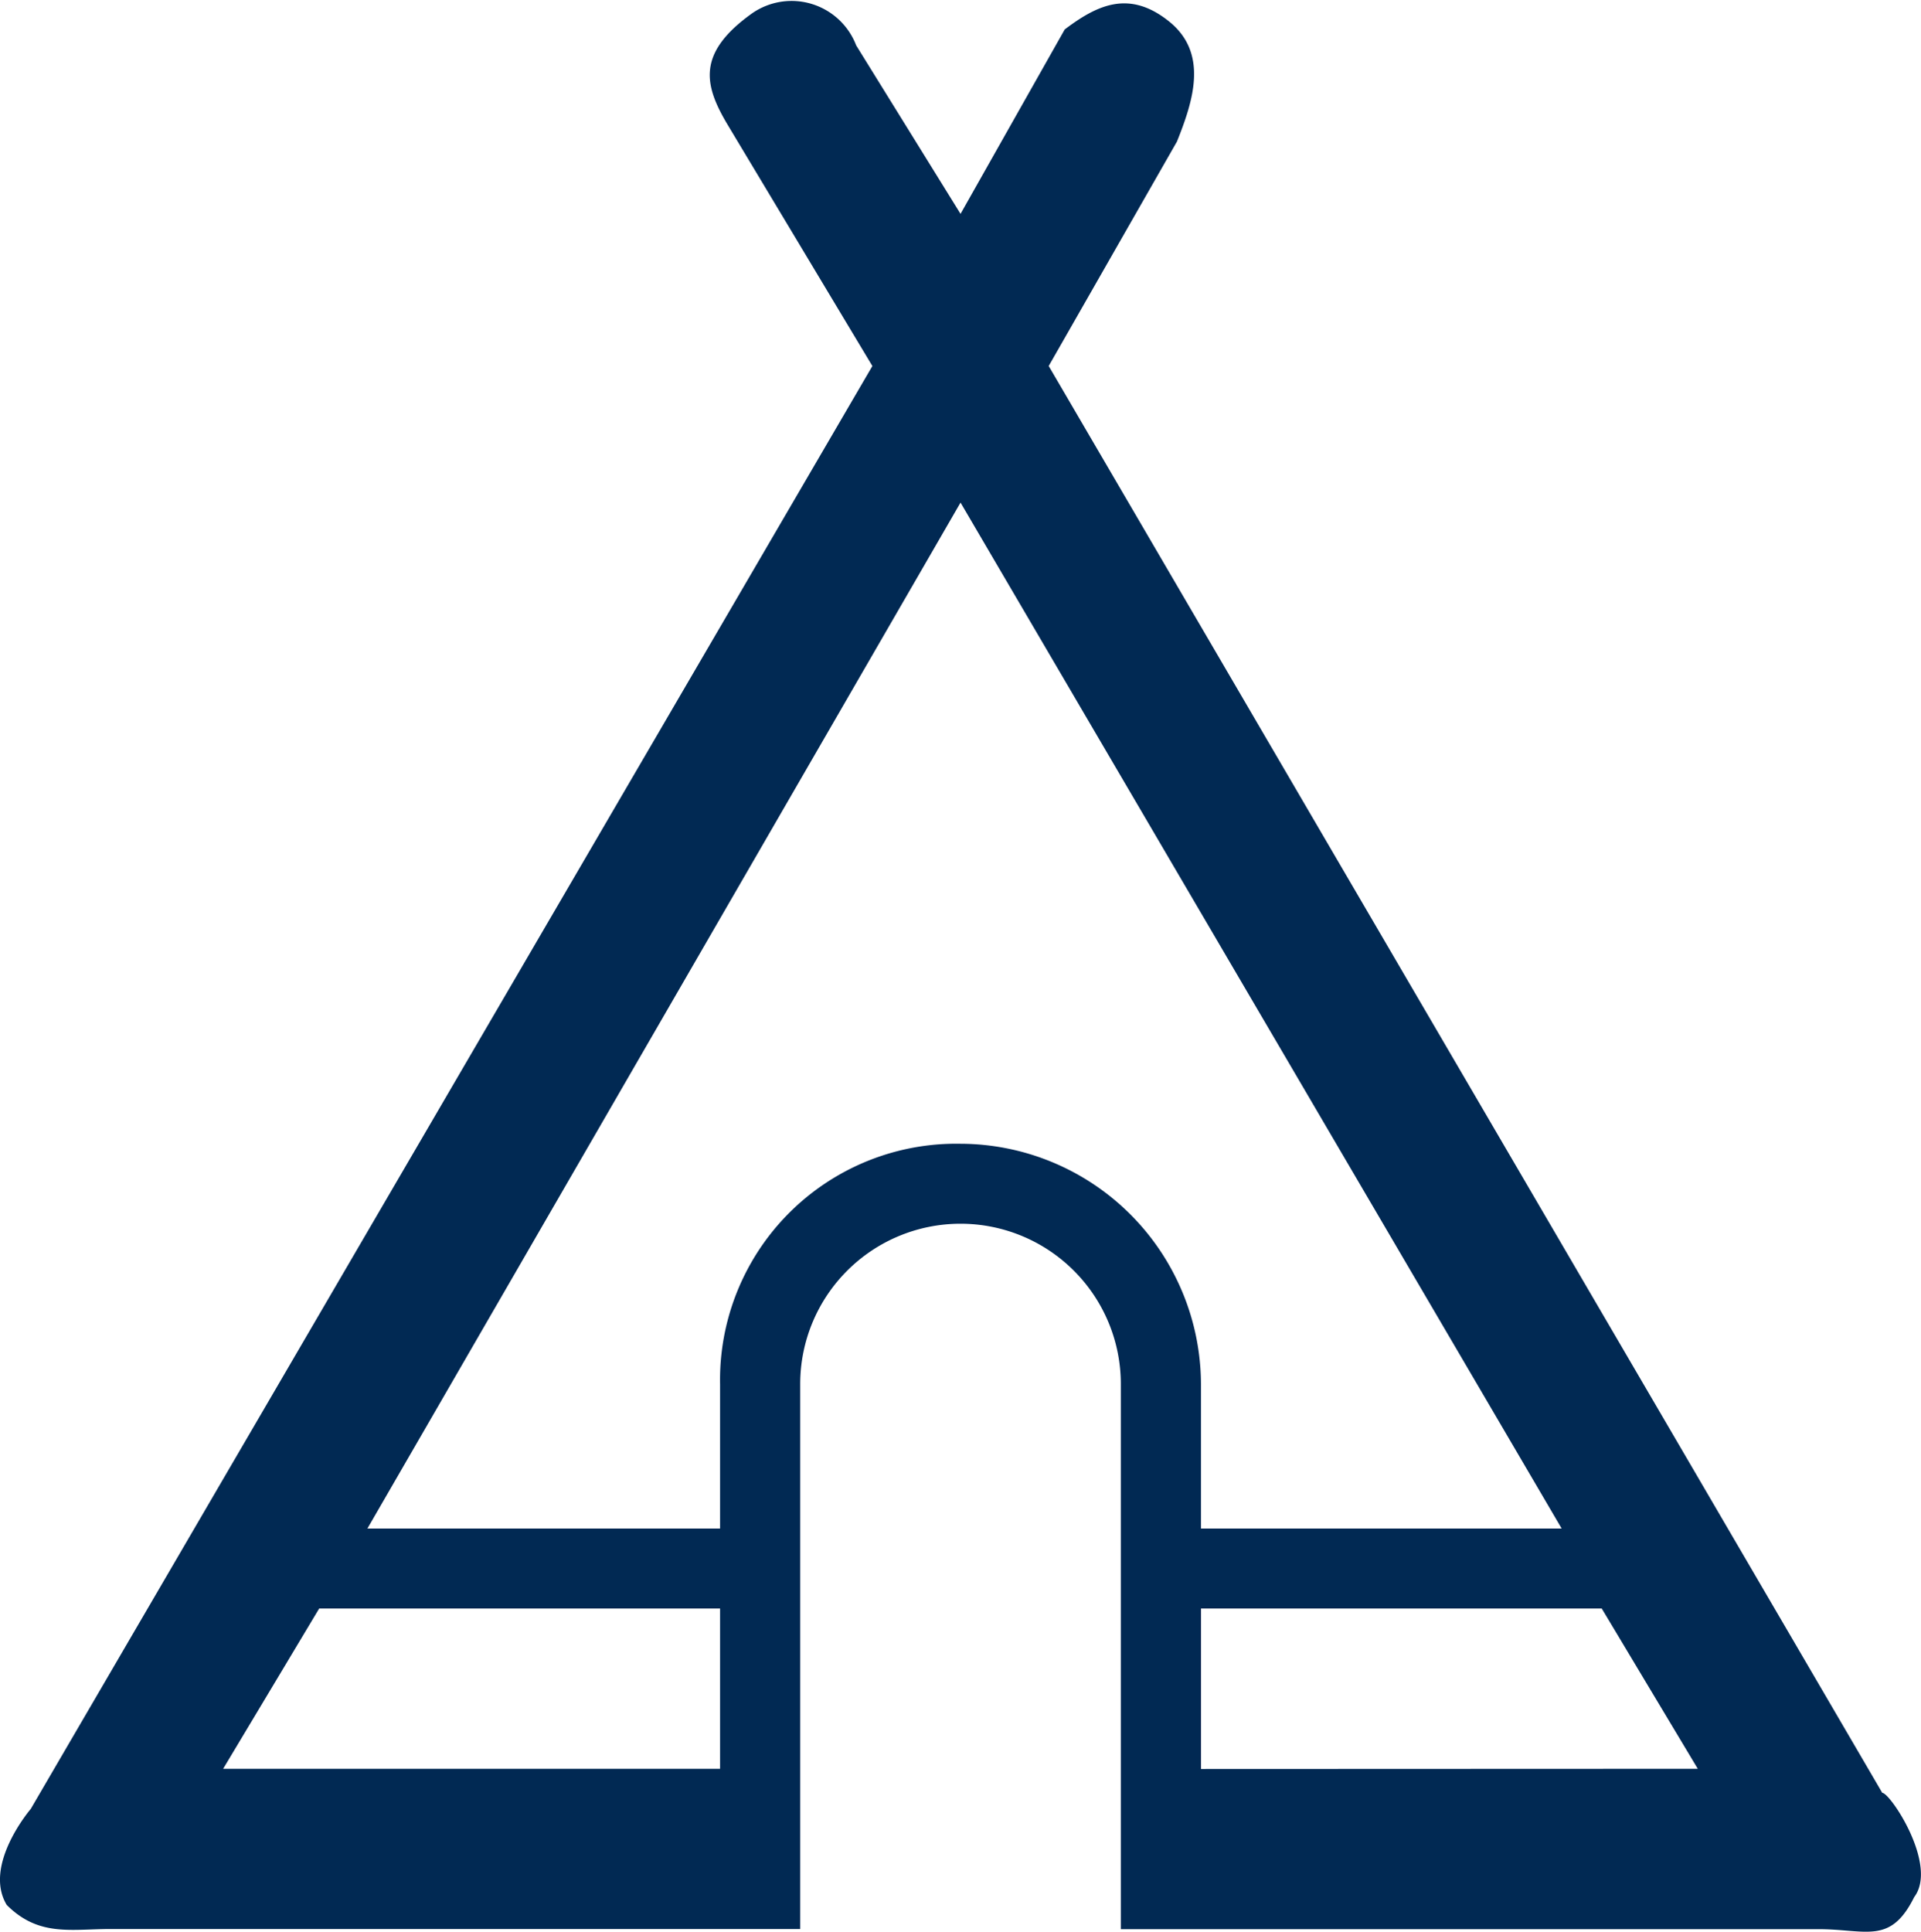 <svg xmlns="http://www.w3.org/2000/svg" width="50" height="50.272" viewBox="0 0 50 50.272">
  <path id="_808495_adventure_camp_camping_nature_survival_icon" data-name="808495_adventure_camp_camping_nature_survival_icon" d="M49.008,46.593,27.312,9.459,30.65,3.618c.417-1.043.834-2.295-.209-3.129S28.563.071,27.729.7L25.017,5.5,22.3,1.114A1.8,1.8,0,0,0,19.593.28c-1.46,1.043-1.252,1.878-.626,2.921l3.755,6.259L.817,47.01s-1.252,1.46-.626,2.5c.834.834,1.669.626,2.712.626H20.844V35.954a4.172,4.172,0,0,1,8.345,0V50.14h18.15c1.252,0,1.878.417,2.5-.834C50.468,48.471,49.217,46.593,49.008,46.593Zm-30.25-.626H5.824l2.5-4.172H18.758ZM25.017,29.7a6.147,6.147,0,0,0-6.259,6.259v3.755H9.579l15.438-26.7,15.646,26.7H31.275V35.954A6.276,6.276,0,0,0,25.017,29.7Zm6.259,16.272V41.795H41.706l2.5,4.172Z" transform="translate(-0.016 0.066)" fill="#012953"/>
</svg>
